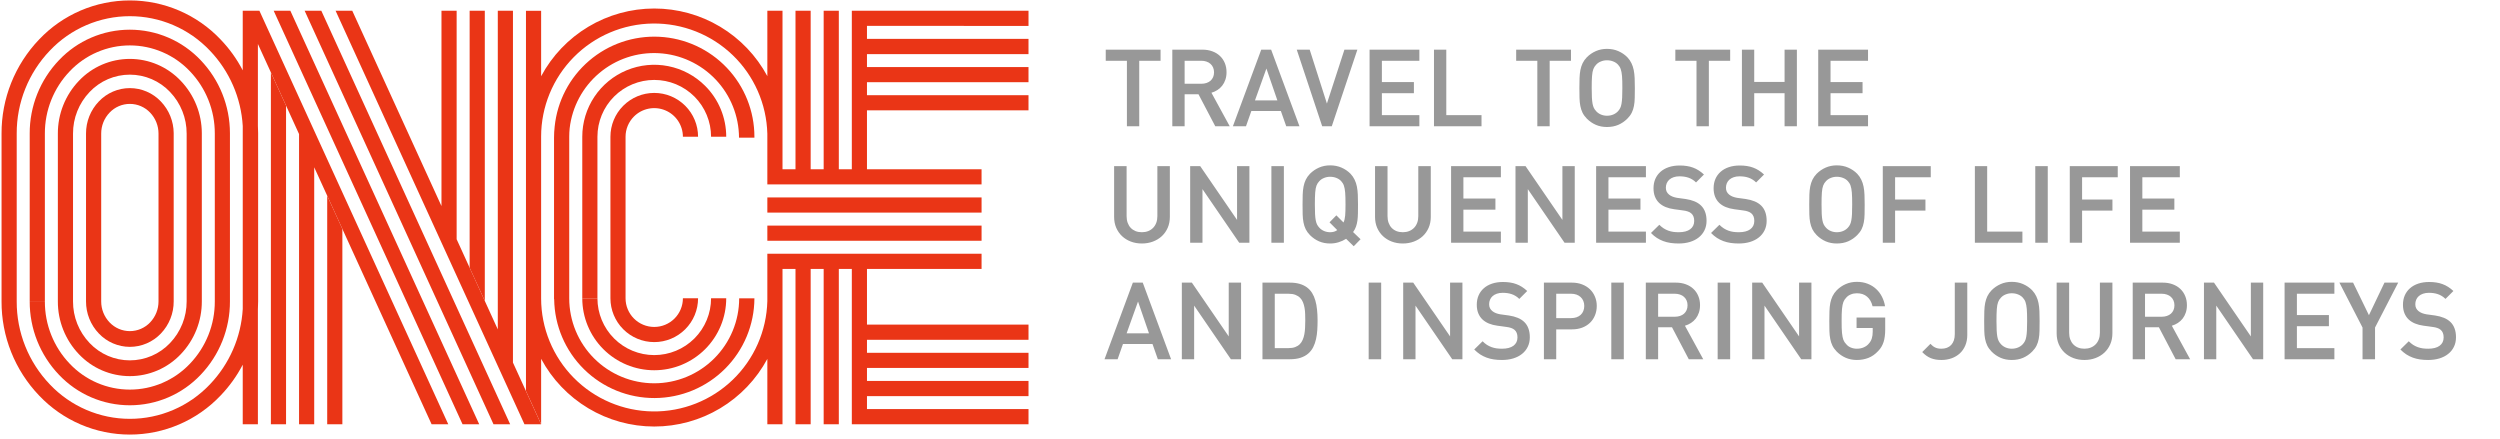 <svg width="279" height="49" viewBox="0 0 279 49" fill="none" xmlns="http://www.w3.org/2000/svg">
<g clip-path="url(#clip0_302_2)">
<path d="M27.089 1.2V7.849C26.433 6.588 25.6 5.428 24.615 4.404C23.311 3.028 21.742 1.933 20.001 1.184C18.26 0.436 16.386 0.049 14.491 0.049C12.596 0.049 10.721 0.436 8.98 1.184C7.24 1.933 5.67 3.028 4.367 4.404C1.66 7.232 0.156 11.001 0.173 14.916V33.633H1.865V14.915C1.85 11.462 3.177 8.138 5.565 5.645C6.714 4.432 8.098 3.466 9.633 2.806C11.168 2.146 12.821 1.806 14.492 1.806C16.163 1.806 17.816 2.146 19.351 2.806C20.886 3.466 22.27 4.432 23.42 5.645C25.604 7.925 26.906 10.909 27.091 14.062V34.486C26.906 37.638 25.604 40.622 23.42 42.903C22.27 44.115 20.886 45.081 19.351 45.741C17.816 46.401 16.163 46.742 14.492 46.742C12.821 46.742 11.168 46.401 9.633 45.741C8.098 45.081 6.714 44.115 5.565 42.903C3.177 40.409 1.85 37.085 1.865 33.633H0.173C0.156 37.547 1.66 41.316 4.367 44.144C5.67 45.519 7.24 46.615 8.98 47.363C10.721 48.112 12.596 48.498 14.491 48.498C16.386 48.498 18.261 48.112 20.001 47.363C21.742 46.615 23.311 45.519 24.615 44.144C25.599 43.12 26.433 41.96 27.089 40.7V47.349H28.781V34.524C28.798 34.229 28.807 33.932 28.807 33.633V14.854C28.807 14.575 28.797 14.298 28.781 14.023V4.906L33.374 14.961V47.349H35.066V18.668L48.166 47.347H50.026L28.951 1.201L27.089 1.2Z" fill="#EA3516"/>
<path d="M30.543 1.2L51.619 47.347H53.479L32.403 1.2H30.543Z" fill="#EA3516"/>
<path d="M33.998 1.2L55.074 47.347H56.934L35.859 1.2H33.998Z" fill="#EA3516"/>
<path d="M30.231 18.75V47.351H31.923V11.787L30.231 8.082V18.75Z" fill="#EA3516"/>
<path d="M36.516 32.498V47.347H38.208V25.547L36.516 21.843V32.498Z" fill="#EA3516"/>
<path d="M54.104 22.924V1.2H52.412V29.88L54.104 33.586V22.924Z" fill="#EA3516"/>
<path d="M57.246 29.8V1.2H55.554V36.76L50.961 26.7V1.2H49.269V23L39.313 1.2H37.452L58.528 47.347H60.388L57.245 40.465L57.246 29.8Z" fill="#EA3516"/>
<path d="M85.636 25.177H109.543V26.869H85.636V25.177Z" fill="#EA3516"/>
<path d="M85.636 22.034H109.543V23.726H85.636V22.034Z" fill="#EA3516"/>
<path d="M114.782 2.892V1.199H95.063V18.89H93.613V1.2H91.921V18.892H90.47V1.2H88.778V18.892H87.328V15.261C87.328 15.152 87.328 15.043 87.328 14.934V1.2H85.636V8.5C84.411 6.217 82.589 4.31 80.366 2.98C78.143 1.651 75.601 0.949 73.01 0.95C70.42 0.951 67.878 1.654 65.656 2.985C63.433 4.316 61.613 6.224 60.39 8.508V1.208H58.698V43.638L60.39 47.343V40.042C61.613 42.326 63.433 44.234 65.656 45.565C67.878 46.896 70.42 47.599 73.01 47.6C75.601 47.601 78.143 46.899 80.366 45.57C82.589 44.24 84.411 42.333 85.636 40.051V47.35H87.328V33.614C87.328 33.505 87.328 33.397 87.328 33.288V30.011H88.778V47.347H90.47V30.011H91.921V47.347H93.613V30.011H95.063V47.347H114.782V45.654H96.755V44.205H114.782V42.513H96.755V41.062H114.782V39.37H96.755V37.919H114.782V36.227H96.755V30.011H109.543V28.319H85.635V30.009V33.609C85.551 36.928 84.164 40.081 81.773 42.384C79.382 44.687 76.18 45.956 72.861 45.916C69.541 45.876 66.371 44.53 64.037 42.169C61.702 39.808 60.392 36.623 60.389 33.303V15.238C60.392 11.918 61.702 8.733 64.037 6.372C66.371 4.011 69.541 2.665 72.861 2.625C76.18 2.585 79.382 3.854 81.773 6.157C84.164 8.46 85.551 11.613 85.635 14.931V18.889V20.581H109.542V18.889H96.754V12.316H114.781V10.624H96.754V9.175H114.781V7.483H96.754V6.038H114.781V4.338H96.754V2.888L114.782 2.892Z" fill="#EA3516"/>
<path d="M6.457 33.633C6.447 35.83 7.29 37.945 8.81 39.532C9.541 40.304 10.421 40.919 11.398 41.339C12.375 41.759 13.427 41.976 14.49 41.976C15.553 41.976 16.605 41.759 17.581 41.339C18.558 40.919 19.439 40.304 20.17 39.532C21.689 37.945 22.532 35.83 22.523 33.633V14.854C22.517 12.678 21.674 10.588 20.17 9.017C19.438 8.245 18.558 7.63 17.581 7.21C16.605 6.79 15.553 6.574 14.49 6.574C13.427 6.574 12.375 6.79 11.398 7.21C10.422 7.63 9.541 8.245 8.81 9.017C7.29 10.604 6.447 12.719 6.457 14.916V33.633H8.149V14.915C8.141 13.181 8.807 11.512 10.006 10.259C10.583 9.65 11.278 9.165 12.049 8.833C12.82 8.502 13.65 8.331 14.489 8.331C15.328 8.331 16.159 8.502 16.93 8.833C17.7 9.165 18.396 9.65 18.973 10.259C20.171 11.512 20.837 13.181 20.83 14.915V33.633C20.837 35.366 20.171 37.035 18.973 38.288C18.395 38.897 17.7 39.382 16.929 39.713C16.159 40.045 15.328 40.216 14.489 40.216C13.65 40.216 12.82 40.045 12.049 39.713C11.278 39.382 10.583 38.897 10.006 38.288C8.807 37.035 8.141 35.366 8.149 33.633H6.457Z" fill="#EA3516"/>
<path d="M14.494 38.71C15.141 38.708 15.781 38.576 16.375 38.32C16.969 38.065 17.506 37.691 17.952 37.223C18.876 36.257 19.39 34.97 19.384 33.633V14.854C19.374 13.535 18.86 12.271 17.947 11.321C17.502 10.851 16.966 10.476 16.371 10.221C15.777 9.965 15.136 9.833 14.489 9.833C13.842 9.833 13.202 9.965 12.607 10.221C12.013 10.476 11.477 10.851 11.032 11.321C10.107 12.286 9.594 13.573 9.6 14.911V33.629C9.594 34.966 10.107 36.253 11.032 37.219C11.478 37.689 12.014 38.063 12.61 38.319C13.205 38.576 13.846 38.709 14.494 38.71ZM11.294 14.915C11.29 14.04 11.625 13.198 12.23 12.567C12.521 12.259 12.872 12.015 13.26 11.848C13.649 11.681 14.068 11.595 14.491 11.595C14.914 11.595 15.333 11.681 15.722 11.848C16.111 12.015 16.461 12.259 16.753 12.567C17.357 13.198 17.693 14.04 17.69 14.915V33.633C17.693 34.507 17.357 35.349 16.753 35.981C16.462 36.288 16.111 36.532 15.722 36.7C15.333 36.867 14.914 36.953 14.491 36.953C14.068 36.953 13.649 36.867 13.26 36.7C12.871 36.532 12.521 36.288 12.23 35.981C11.625 35.349 11.29 34.507 11.294 33.633V14.915Z" fill="#EA3516"/>
<path d="M3.315 33.633C3.303 36.686 4.477 39.626 6.588 41.833C7.605 42.906 8.83 43.76 10.188 44.344C11.546 44.928 13.009 45.229 14.488 45.229C15.966 45.229 17.429 44.928 18.787 44.344C20.145 43.76 21.37 42.906 22.388 41.833C24.499 39.626 25.672 36.686 25.661 33.633V14.854C25.658 11.819 24.486 8.902 22.388 6.71C21.37 5.637 20.145 4.782 18.787 4.198C17.429 3.614 15.966 3.313 14.488 3.313C13.009 3.313 11.546 3.614 10.188 4.198C8.83 4.782 7.605 5.637 6.588 6.71C4.477 8.916 3.303 11.856 3.315 14.91V33.627H5.007V14.915C4.995 12.321 5.991 9.825 7.785 7.952C8.648 7.041 9.687 6.315 10.84 5.82C11.993 5.324 13.234 5.068 14.489 5.068C15.744 5.068 16.985 5.324 18.138 5.82C19.291 6.315 20.331 7.041 21.194 7.952C22.987 9.825 23.983 12.321 23.972 14.915V33.633C23.983 36.226 22.987 38.722 21.194 40.595C20.331 41.506 19.291 42.231 18.138 42.727C16.986 43.223 15.744 43.479 14.489 43.479C13.234 43.479 11.993 43.223 10.84 42.727C9.687 42.231 8.648 41.506 7.785 40.595C5.991 38.722 4.995 36.225 5.007 33.633H3.315Z" fill="#EA3516"/>
<path d="M78.694 9.582C77.57 8.458 76.139 7.693 74.581 7.383C73.023 7.073 71.408 7.232 69.94 7.84C68.473 8.448 67.218 9.477 66.335 10.798C65.453 12.119 64.982 13.672 64.982 15.261V33.287H66.674V15.261C66.674 13.579 67.342 11.966 68.531 10.777C69.72 9.588 71.333 8.92 73.014 8.92C74.696 8.92 76.308 9.588 77.498 10.777C78.687 11.966 79.355 13.579 79.355 15.261H81.047C81.048 14.206 80.84 13.161 80.437 12.186C80.033 11.212 79.441 10.326 78.694 9.582Z" fill="#EA3516"/>
<path d="M70.753 12.999C71.2 12.553 71.77 12.25 72.39 12.127C73.01 12.004 73.652 12.068 74.236 12.31C74.82 12.551 75.319 12.961 75.671 13.486C76.022 14.011 76.21 14.629 76.212 15.261H77.904C77.904 13.964 77.388 12.72 76.471 11.803C75.554 10.886 74.311 10.37 73.014 10.37C71.717 10.37 70.473 10.886 69.556 11.803C68.639 12.72 68.124 13.964 68.124 15.261V33.288C68.124 34.584 68.639 35.828 69.556 36.745C70.473 37.662 71.717 38.178 73.014 38.178C74.311 38.178 75.554 37.662 76.471 36.745C77.388 35.828 77.904 34.584 77.904 33.288H76.212C76.212 34.136 75.874 34.95 75.274 35.55C74.674 36.15 73.86 36.487 73.012 36.487C72.163 36.487 71.349 36.15 70.749 35.55C70.149 34.95 69.812 34.136 69.812 33.288V15.261C69.812 14.84 69.895 14.424 70.056 14.036C70.218 13.648 70.454 13.296 70.753 12.999Z" fill="#EA3516"/>
<path d="M64.982 33.288C64.982 35.418 65.828 37.461 67.334 38.967C68.841 40.474 70.884 41.32 73.014 41.32C75.144 41.32 77.188 40.474 78.694 38.967C80.2 37.461 81.047 35.418 81.047 33.288H79.355C79.355 34.969 78.687 36.582 77.498 37.771C76.308 38.96 74.696 39.628 73.014 39.628C71.333 39.628 69.72 38.96 68.531 37.771C67.342 36.582 66.674 34.969 66.674 33.288H64.982Z" fill="#EA3516"/>
<path d="M84.192 15.366V15.265C84.192 12.4 83.091 9.645 81.117 7.568C79.144 5.491 76.447 4.251 73.586 4.105C70.724 3.959 67.916 4.918 65.741 6.783C63.566 8.649 62.191 11.278 61.9 14.129C61.854 14.541 61.83 14.956 61.83 15.37V33.392H61.846C61.883 36.339 63.084 39.151 65.186 41.218C67.288 43.284 70.121 44.435 73.069 44.422C76.016 44.409 78.839 43.232 80.922 41.147C83.006 39.062 84.181 36.239 84.193 33.291H82.492C82.492 35.807 81.493 38.219 79.714 39.997C77.936 41.775 75.524 42.775 73.009 42.775C70.494 42.775 68.082 41.775 66.303 39.997C64.525 38.219 63.526 35.807 63.526 33.291V15.261C63.526 14.944 63.543 14.63 63.574 14.32C63.849 11.919 65.032 9.713 66.881 8.155C68.729 6.596 71.102 5.802 73.516 5.936C75.93 6.069 78.202 7.12 79.867 8.873C81.532 10.625 82.464 12.948 82.474 15.366H84.192Z" fill="#EA3516"/>
<path d="M127.14 6.782V14.091H125.763V6.782H123.401V5.541H129.519V6.782H127.14ZM135.624 14.091L133.752 10.521H132.204V14.091H130.83V5.541H134.18C134.592 5.541 134.964 5.603 135.296 5.728C135.631 5.849 135.914 6.022 136.147 6.246C136.382 6.468 136.563 6.733 136.691 7.043C136.818 7.35 136.881 7.688 136.881 8.056C136.881 8.363 136.839 8.641 136.753 8.89C136.67 9.139 136.554 9.361 136.404 9.554C136.255 9.745 136.076 9.908 135.869 10.044C135.664 10.177 135.44 10.279 135.196 10.351L137.238 14.091H135.624ZM135.487 8.073C135.487 7.873 135.452 7.695 135.383 7.537C135.314 7.377 135.217 7.241 135.093 7.13C134.968 7.017 134.819 6.931 134.644 6.873C134.473 6.812 134.283 6.782 134.076 6.782H132.204V9.347H134.076C134.283 9.347 134.473 9.318 134.644 9.26C134.819 9.201 134.968 9.118 135.093 9.011C135.217 8.9 135.314 8.766 135.383 8.608C135.452 8.45 135.487 8.272 135.487 8.073ZM143.543 14.091L142.945 12.389H139.65L139.052 14.091H137.591L140.754 5.541H141.858L145.02 14.091H143.543ZM141.331 7.649L140.056 11.202H142.555L141.331 7.649ZM148.627 14.091H147.556L144.717 5.541H146.162L148.083 11.559L150.038 5.541H151.483L148.627 14.091ZM152.844 14.091V5.541H158.401V6.782H154.218V9.16H157.791V10.401H154.218V12.85H158.401V14.091H152.844ZM160.032 14.091V5.541H161.406V12.85H165.337V14.091H160.032ZM172.944 6.782V14.091H171.566V6.782H169.205V5.541H175.322V6.782H172.944ZM182.449 9.824C182.449 10.231 182.444 10.599 182.436 10.928C182.431 11.255 182.402 11.553 182.349 11.825C182.299 12.096 182.218 12.346 182.104 12.576C181.991 12.805 181.827 13.027 181.614 13.24C181.313 13.541 180.975 13.772 180.602 13.933C180.228 14.093 179.806 14.174 179.336 14.174C178.882 14.174 178.47 14.093 178.099 13.933C177.728 13.772 177.392 13.541 177.09 13.24C176.883 13.027 176.722 12.805 176.609 12.576C176.498 12.346 176.417 12.096 176.364 11.825C176.312 11.553 176.281 11.255 176.273 10.928C176.264 10.599 176.26 10.231 176.26 9.824C176.26 9.417 176.266 9.049 176.277 8.72C176.288 8.388 176.32 8.085 176.372 7.811C176.428 7.534 176.511 7.281 176.621 7.052C176.735 6.819 176.891 6.599 177.09 6.392C177.384 6.098 177.72 5.869 178.099 5.703C178.478 5.537 178.89 5.454 179.336 5.454C179.798 5.454 180.22 5.537 180.602 5.703C180.986 5.869 181.324 6.098 181.614 6.392C181.808 6.599 181.96 6.82 182.071 7.056C182.184 7.288 182.269 7.543 182.324 7.819C182.379 8.096 182.414 8.4 182.428 8.732C182.442 9.062 182.449 9.426 182.449 9.824ZM181.054 9.824C181.054 9.542 181.051 9.291 181.046 9.073C181.04 8.851 181.031 8.656 181.017 8.488C181.003 8.319 180.983 8.172 180.959 8.048C180.936 7.92 180.907 7.808 180.871 7.711C180.838 7.612 180.797 7.523 180.747 7.446C180.697 7.368 180.64 7.294 180.577 7.222C180.438 7.067 180.261 6.946 180.046 6.861C179.83 6.772 179.593 6.728 179.336 6.728C179.095 6.728 178.868 6.772 178.655 6.861C178.442 6.946 178.266 7.067 178.128 7.222C178.059 7.294 177.999 7.368 177.95 7.446C177.9 7.523 177.855 7.612 177.817 7.711C177.781 7.808 177.75 7.92 177.725 8.048C177.703 8.172 177.685 8.319 177.671 8.488C177.658 8.656 177.648 8.851 177.642 9.073C177.637 9.291 177.634 9.542 177.634 9.824C177.634 10.239 177.641 10.588 177.655 10.87C177.669 11.149 177.694 11.384 177.73 11.575C177.766 11.766 177.815 11.925 177.879 12.053C177.943 12.177 178.026 12.295 178.128 12.405C178.266 12.56 178.442 12.685 178.655 12.779C178.868 12.87 179.095 12.916 179.336 12.916C179.593 12.916 179.83 12.87 180.046 12.779C180.261 12.685 180.438 12.56 180.577 12.405C180.674 12.3 180.752 12.185 180.813 12.061C180.877 11.937 180.925 11.779 180.959 11.588C180.995 11.397 181.019 11.16 181.033 10.878C181.047 10.596 181.054 10.245 181.054 9.824ZM190.708 6.782V14.091H189.33V6.782H186.968V5.541H193.086V6.782H190.708ZM199.158 14.091V10.401H195.771V14.091H194.398V5.541H195.771V9.143H199.158V5.541H200.532V14.091H199.158ZM202.914 14.091V5.541H208.472V6.782H204.288V9.16H207.861V10.401H204.288V12.85H208.472V14.091H202.914ZM130.556 24.202C130.556 24.645 130.477 25.049 130.32 25.414C130.162 25.776 129.943 26.089 129.664 26.352C129.384 26.612 129.054 26.814 128.672 26.958C128.29 27.102 127.876 27.174 127.431 27.174C126.988 27.174 126.577 27.102 126.198 26.958C125.822 26.814 125.496 26.612 125.219 26.352C124.942 26.089 124.725 25.776 124.567 25.414C124.412 25.049 124.335 24.645 124.335 24.202V18.541H125.729V24.131C125.729 24.402 125.769 24.649 125.85 24.87C125.93 25.089 126.043 25.276 126.19 25.43C126.339 25.585 126.518 25.706 126.725 25.791C126.936 25.875 127.171 25.916 127.431 25.916C127.688 25.916 127.924 25.875 128.137 25.791C128.35 25.706 128.532 25.585 128.684 25.43C128.837 25.276 128.954 25.089 129.037 24.87C129.12 24.649 129.162 24.402 129.162 24.131V18.541H130.556V24.202ZM138.297 27.091L134.196 21.106V27.091H132.822V18.541H133.943L138.056 24.542V18.541H139.434V27.091H138.297ZM141.887 27.091V18.541H143.281V27.091H141.887ZM151.076 27.481L150.225 26.651C149.976 26.811 149.699 26.938 149.395 27.032C149.093 27.127 148.775 27.174 148.44 27.174C147.987 27.174 147.574 27.093 147.203 26.933C146.833 26.772 146.497 26.541 146.195 26.24C145.987 26.027 145.827 25.805 145.713 25.576C145.603 25.346 145.521 25.096 145.469 24.825C145.416 24.553 145.386 24.255 145.377 23.928C145.369 23.599 145.365 23.231 145.365 22.824C145.365 22.417 145.37 22.049 145.381 21.72C145.393 21.388 145.424 21.085 145.477 20.811C145.532 20.534 145.615 20.281 145.726 20.052C145.839 19.819 145.996 19.599 146.195 19.392C146.488 19.098 146.824 18.869 147.203 18.703C147.583 18.537 147.995 18.454 148.44 18.454C148.902 18.454 149.324 18.537 149.706 18.703C150.091 18.869 150.428 19.098 150.719 19.392C150.913 19.599 151.065 19.82 151.175 20.056C151.289 20.288 151.373 20.543 151.429 20.819C151.484 21.096 151.518 21.4 151.532 21.732C151.546 22.062 151.553 22.425 151.553 22.824C151.553 23.178 151.55 23.5 151.545 23.791C151.542 24.081 151.524 24.351 151.491 24.6C151.458 24.847 151.404 25.076 151.329 25.289C151.254 25.502 151.146 25.706 151.005 25.899L151.839 26.7L151.076 27.481ZM150.159 22.824C150.159 22.542 150.156 22.291 150.15 22.073C150.145 21.851 150.135 21.656 150.121 21.488C150.107 21.319 150.088 21.172 150.063 21.048C150.041 20.92 150.012 20.808 149.976 20.711C149.943 20.612 149.901 20.523 149.851 20.446C149.802 20.368 149.745 20.294 149.681 20.222C149.543 20.067 149.366 19.946 149.15 19.861C148.934 19.772 148.698 19.728 148.44 19.728C148.2 19.728 147.973 19.772 147.76 19.861C147.547 19.946 147.371 20.067 147.233 20.222C147.163 20.294 147.104 20.368 147.054 20.446C147.004 20.523 146.96 20.612 146.921 20.711C146.885 20.808 146.855 20.92 146.83 21.048C146.808 21.172 146.79 21.319 146.776 21.488C146.762 21.656 146.752 21.851 146.747 22.073C146.741 22.291 146.739 22.542 146.739 22.824C146.739 23.239 146.746 23.588 146.759 23.87C146.773 24.149 146.798 24.384 146.834 24.575C146.87 24.766 146.92 24.925 146.983 25.053C147.047 25.177 147.13 25.295 147.233 25.405C147.371 25.561 147.547 25.685 147.76 25.779C147.973 25.87 148.2 25.916 148.44 25.916C148.595 25.916 148.736 25.898 148.864 25.862C148.994 25.826 149.118 25.765 149.237 25.679L148.374 24.812L149.138 24.032L149.934 24.829C149.987 24.718 150.027 24.6 150.055 24.476C150.085 24.351 150.107 24.21 150.121 24.052C150.138 23.892 150.147 23.712 150.15 23.513C150.156 23.314 150.159 23.084 150.159 22.824ZM159.675 24.202C159.675 24.645 159.597 25.049 159.439 25.414C159.281 25.776 159.063 26.089 158.783 26.352C158.504 26.612 158.173 26.814 157.791 26.958C157.409 27.102 156.996 27.174 156.55 27.174C156.107 27.174 155.697 27.102 155.317 26.958C154.941 26.814 154.615 26.612 154.338 26.352C154.061 26.089 153.844 25.776 153.686 25.414C153.531 25.049 153.454 24.645 153.454 24.202V18.541H154.848V24.131C154.848 24.402 154.889 24.649 154.969 24.87C155.049 25.089 155.163 25.276 155.309 25.43C155.459 25.585 155.637 25.706 155.845 25.791C156.055 25.875 156.29 25.916 156.55 25.916C156.807 25.916 157.043 25.875 157.256 25.791C157.469 25.706 157.651 25.585 157.804 25.43C157.956 25.276 158.073 25.089 158.156 24.87C158.239 24.649 158.281 24.402 158.281 24.131V18.541H159.675V24.202ZM161.941 27.091V18.541H167.499V19.782H163.315V22.16H166.889V23.401H163.315V25.85H167.499V27.091H161.941ZM174.604 27.091L170.504 21.106V27.091H169.13V18.541H170.251L174.364 24.542V18.541H175.742V27.091H174.604ZM178.128 27.091V18.541H183.685V19.782H179.502V22.16H183.075V23.401H179.502V25.85H183.685V27.091H178.128ZM190.451 24.642C190.451 25.038 190.373 25.392 190.218 25.704C190.066 26.017 189.851 26.283 189.575 26.501C189.301 26.72 188.973 26.887 188.591 27.003C188.209 27.117 187.792 27.174 187.338 27.174C187.014 27.174 186.711 27.153 186.429 27.111C186.147 27.07 185.878 27.002 185.624 26.908C185.372 26.814 185.131 26.694 184.901 26.547C184.675 26.398 184.456 26.216 184.246 26.003L185.18 25.086C185.34 25.246 185.503 25.381 185.669 25.488C185.838 25.594 186.011 25.678 186.188 25.742C186.368 25.805 186.553 25.851 186.744 25.879C186.938 25.904 187.141 25.916 187.354 25.916C187.625 25.916 187.868 25.888 188.081 25.833C188.294 25.778 188.474 25.696 188.62 25.588C188.767 25.48 188.879 25.349 188.956 25.194C189.034 25.036 189.073 24.858 189.073 24.658C189.073 24.465 189.045 24.299 188.99 24.16C188.934 24.019 188.853 23.903 188.745 23.812C188.64 23.721 188.511 23.65 188.359 23.6C188.209 23.547 188.039 23.51 187.848 23.488C187.677 23.469 187.509 23.445 187.346 23.418C187.183 23.39 187.015 23.368 186.844 23.351C186.49 23.304 186.17 23.222 185.885 23.106C185.603 22.99 185.361 22.836 185.159 22.645C184.957 22.452 184.802 22.219 184.694 21.948C184.586 21.677 184.532 21.363 184.532 21.006C184.532 20.627 184.598 20.283 184.731 19.973C184.867 19.66 185.061 19.393 185.312 19.172C185.564 18.948 185.871 18.775 186.234 18.653C186.596 18.531 187.004 18.47 187.458 18.47C187.743 18.47 188.007 18.49 188.251 18.528C188.497 18.564 188.73 18.624 188.948 18.707C189.167 18.787 189.376 18.891 189.575 19.018C189.774 19.145 189.969 19.297 190.16 19.475L189.276 20.359C189.143 20.226 189.005 20.116 188.861 20.031C188.717 19.942 188.568 19.873 188.413 19.823C188.258 19.771 188.097 19.733 187.931 19.711C187.768 19.689 187.599 19.678 187.425 19.678C187.179 19.678 186.96 19.711 186.769 19.778C186.581 19.844 186.423 19.934 186.296 20.047C186.169 20.161 186.072 20.296 186.005 20.454C185.942 20.609 185.91 20.775 185.91 20.952C185.91 21.124 185.942 21.273 186.005 21.4C186.072 21.525 186.162 21.633 186.275 21.724C186.389 21.815 186.52 21.89 186.67 21.948C186.819 22.004 186.979 22.047 187.151 22.077L188.122 22.21C188.49 22.265 188.818 22.352 189.106 22.471C189.396 22.59 189.641 22.748 189.84 22.944C190.04 23.138 190.19 23.376 190.293 23.658C190.398 23.938 190.451 24.265 190.451 24.642ZM197.158 24.642C197.158 25.038 197.08 25.392 196.925 25.704C196.773 26.017 196.559 26.283 196.282 26.501C196.008 26.72 195.68 26.887 195.298 27.003C194.916 27.117 194.499 27.174 194.045 27.174C193.721 27.174 193.418 27.153 193.136 27.111C192.854 27.07 192.585 27.002 192.331 26.908C192.079 26.814 191.838 26.694 191.608 26.547C191.382 26.398 191.163 26.216 190.953 26.003L191.887 25.086C192.047 25.246 192.21 25.381 192.376 25.488C192.545 25.594 192.718 25.678 192.895 25.742C193.075 25.805 193.26 25.851 193.451 25.879C193.645 25.904 193.848 25.916 194.061 25.916C194.333 25.916 194.575 25.888 194.788 25.833C195.001 25.778 195.181 25.696 195.327 25.588C195.474 25.48 195.586 25.349 195.663 25.194C195.741 25.036 195.78 24.858 195.78 24.658C195.78 24.465 195.752 24.299 195.697 24.16C195.641 24.019 195.56 23.903 195.452 23.812C195.347 23.721 195.218 23.65 195.066 23.6C194.916 23.547 194.746 23.51 194.555 23.488C194.384 23.469 194.216 23.445 194.053 23.418C193.89 23.39 193.722 23.368 193.551 23.351C193.197 23.304 192.877 23.222 192.592 23.106C192.31 22.99 192.068 22.836 191.866 22.645C191.664 22.452 191.509 22.219 191.401 21.948C191.293 21.677 191.239 21.363 191.239 21.006C191.239 20.627 191.306 20.283 191.438 19.973C191.574 19.66 191.768 19.393 192.019 19.172C192.271 18.948 192.578 18.775 192.941 18.653C193.303 18.531 193.711 18.47 194.165 18.47C194.45 18.47 194.714 18.49 194.958 18.528C195.204 18.564 195.437 18.624 195.655 18.707C195.874 18.787 196.083 18.891 196.282 19.018C196.481 19.145 196.676 19.297 196.867 19.475L195.983 20.359C195.85 20.226 195.712 20.116 195.568 20.031C195.424 19.942 195.275 19.873 195.12 19.823C194.965 19.771 194.804 19.733 194.638 19.711C194.475 19.689 194.306 19.678 194.132 19.678C193.886 19.678 193.667 19.711 193.476 19.778C193.288 19.844 193.13 19.934 193.003 20.047C192.876 20.161 192.779 20.296 192.712 20.454C192.649 20.609 192.617 20.775 192.617 20.952C192.617 21.124 192.649 21.273 192.712 21.4C192.779 21.525 192.869 21.633 192.982 21.724C193.096 21.815 193.227 21.89 193.377 21.948C193.526 22.004 193.686 22.047 193.858 22.077L194.829 22.21C195.197 22.265 195.525 22.352 195.813 22.471C196.103 22.59 196.348 22.748 196.547 22.944C196.747 23.138 196.897 23.376 197 23.658C197.105 23.938 197.158 24.265 197.158 24.642ZM208.098 22.824C208.098 23.231 208.094 23.599 208.086 23.928C208.08 24.255 208.051 24.553 207.998 24.825C207.949 25.096 207.867 25.346 207.754 25.576C207.64 25.805 207.477 26.027 207.264 26.24C206.962 26.541 206.625 26.772 206.251 26.933C205.878 27.093 205.456 27.174 204.985 27.174C204.531 27.174 204.119 27.093 203.748 26.933C203.378 26.772 203.041 26.541 202.74 26.24C202.532 26.027 202.372 25.805 202.258 25.576C202.148 25.346 202.066 25.096 202.014 24.825C201.961 24.553 201.931 24.255 201.922 23.928C201.914 23.599 201.91 23.231 201.91 22.824C201.91 22.417 201.915 22.049 201.926 21.72C201.937 21.388 201.969 21.085 202.022 20.811C202.077 20.534 202.16 20.281 202.271 20.052C202.384 19.819 202.541 19.599 202.74 19.392C203.033 19.098 203.369 18.869 203.748 18.703C204.127 18.537 204.54 18.454 204.985 18.454C205.447 18.454 205.869 18.537 206.251 18.703C206.636 18.869 206.973 19.098 207.264 19.392C207.457 19.599 207.61 19.82 207.72 20.056C207.834 20.288 207.918 20.543 207.973 20.819C208.029 21.096 208.063 21.4 208.077 21.732C208.091 22.062 208.098 22.425 208.098 22.824ZM206.703 22.824C206.703 22.542 206.701 22.291 206.695 22.073C206.69 21.851 206.68 21.656 206.666 21.488C206.652 21.319 206.633 21.172 206.608 21.048C206.586 20.92 206.557 20.808 206.521 20.711C206.488 20.612 206.446 20.523 206.396 20.446C206.347 20.368 206.29 20.294 206.226 20.222C206.088 20.067 205.911 19.946 205.695 19.861C205.479 19.772 205.243 19.728 204.985 19.728C204.744 19.728 204.518 19.772 204.305 19.861C204.091 19.946 203.916 20.067 203.777 20.222C203.708 20.294 203.649 20.368 203.599 20.446C203.549 20.523 203.505 20.612 203.466 20.711C203.43 20.808 203.4 20.92 203.375 21.048C203.353 21.172 203.335 21.319 203.321 21.488C203.307 21.656 203.297 21.851 203.292 22.073C203.286 22.291 203.284 22.542 203.284 22.824C203.284 23.239 203.29 23.588 203.304 23.87C203.318 24.149 203.343 24.384 203.379 24.575C203.415 24.766 203.465 24.925 203.528 25.053C203.592 25.177 203.675 25.295 203.777 25.405C203.916 25.561 204.091 25.685 204.305 25.779C204.518 25.87 204.744 25.916 204.985 25.916C205.243 25.916 205.479 25.87 205.695 25.779C205.911 25.685 206.088 25.561 206.226 25.405C206.323 25.3 206.402 25.186 206.463 25.061C206.526 24.936 206.575 24.779 206.608 24.588C206.644 24.397 206.669 24.16 206.683 23.878C206.697 23.596 206.703 23.244 206.703 22.824ZM211.493 19.782V22.264H214.88V23.505H211.493V27.091H210.119V18.541H215.473V19.782H211.493ZM220.396 27.091V18.541H221.769V25.85H225.7V27.091H220.396ZM227.136 27.091V18.541H228.53V27.091H227.136ZM232.361 19.782V22.264H235.748V23.505H232.361V27.091H230.987V18.541H236.341V19.782H232.361ZM237.711 27.091V18.541H243.268V19.782H239.085V22.16H242.658V23.401H239.085V25.85H243.268V27.091H237.711ZM129.216 40.091L128.618 38.389H125.323L124.725 40.091H123.264L126.427 31.541H127.531L130.693 40.091H129.216ZM127.004 33.649L125.729 37.202H128.228L127.004 33.649ZM137.367 40.091L133.266 34.106V40.091H131.893V31.541H133.013L137.126 37.542V31.541H138.504V40.091H137.367ZM147.042 35.758C147.042 36.123 147.031 36.484 147.008 36.841C146.986 37.195 146.939 37.533 146.867 37.853C146.795 38.175 146.69 38.472 146.552 38.746C146.414 39.02 146.23 39.256 146 39.456C145.77 39.655 145.487 39.811 145.149 39.925C144.811 40.035 144.406 40.091 143.933 40.091H140.891V31.541H143.933C144.351 31.541 144.717 31.586 145.033 31.678C145.351 31.769 145.625 31.901 145.855 32.072C146.087 32.244 146.279 32.453 146.431 32.699C146.584 32.945 146.704 33.224 146.793 33.537C146.884 33.85 146.948 34.193 146.983 34.566C147.022 34.937 147.042 35.334 147.042 35.758ZM145.668 35.758C145.668 35.525 145.664 35.29 145.655 35.052C145.65 34.814 145.628 34.586 145.589 34.367C145.553 34.146 145.496 33.94 145.419 33.749C145.344 33.555 145.238 33.388 145.099 33.247C144.961 33.103 144.785 32.989 144.572 32.906C144.362 32.823 144.103 32.782 143.796 32.782H142.264V38.85H143.796C144.084 38.85 144.33 38.812 144.535 38.737C144.742 38.66 144.915 38.552 145.054 38.414C145.192 38.276 145.301 38.111 145.381 37.92C145.464 37.729 145.527 37.52 145.568 37.293C145.61 37.064 145.636 36.819 145.647 36.559C145.661 36.298 145.668 36.032 145.668 35.758ZM152.744 40.091V31.541H154.139V40.091H152.744ZM162.07 40.091L157.97 34.106V40.091H156.596V31.541H157.716L161.829 37.542V31.541H163.207V40.091H162.07ZM170.728 37.642C170.728 38.038 170.65 38.392 170.495 38.704C170.343 39.017 170.129 39.283 169.852 39.501C169.578 39.72 169.25 39.887 168.868 40.003C168.487 40.117 168.069 40.174 167.615 40.174C167.291 40.174 166.988 40.153 166.706 40.111C166.424 40.07 166.156 40.002 165.901 39.908C165.649 39.814 165.408 39.694 165.179 39.547C164.952 39.398 164.733 39.216 164.523 39.003L165.457 38.086C165.617 38.246 165.781 38.381 165.947 38.489C166.115 38.594 166.288 38.678 166.465 38.742C166.645 38.805 166.831 38.851 167.022 38.879C167.215 38.904 167.419 38.916 167.632 38.916C167.903 38.916 168.145 38.888 168.358 38.833C168.571 38.778 168.751 38.696 168.898 38.588C169.044 38.48 169.156 38.349 169.234 38.194C169.311 38.036 169.35 37.858 169.35 37.658C169.35 37.465 169.322 37.299 169.267 37.16C169.212 37.019 169.13 36.903 169.022 36.812C168.917 36.721 168.788 36.65 168.636 36.6C168.487 36.547 168.316 36.51 168.126 36.488C167.954 36.469 167.787 36.445 167.623 36.417C167.46 36.39 167.293 36.368 167.121 36.351C166.767 36.304 166.447 36.222 166.162 36.106C165.88 35.99 165.638 35.836 165.436 35.645C165.234 35.452 165.079 35.219 164.971 34.948C164.863 34.677 164.809 34.363 164.809 34.006C164.809 33.627 164.876 33.283 165.009 32.973C165.144 32.66 165.338 32.393 165.59 32.172C165.841 31.948 166.149 31.775 166.511 31.653C166.874 31.531 167.282 31.47 167.735 31.47C168.02 31.47 168.285 31.49 168.528 31.528C168.774 31.564 169.007 31.624 169.225 31.707C169.444 31.787 169.653 31.891 169.852 32.018C170.051 32.145 170.246 32.297 170.437 32.475L169.553 33.359C169.421 33.226 169.282 33.117 169.138 33.031C168.994 32.942 168.845 32.873 168.69 32.823C168.535 32.771 168.375 32.733 168.209 32.711C168.045 32.689 167.877 32.678 167.702 32.678C167.456 32.678 167.237 32.711 167.046 32.778C166.858 32.844 166.701 32.934 166.573 33.047C166.446 33.161 166.349 33.296 166.283 33.454C166.219 33.609 166.187 33.775 166.187 33.952C166.187 34.124 166.219 34.273 166.283 34.4C166.349 34.525 166.439 34.633 166.553 34.724C166.666 34.815 166.797 34.89 166.947 34.948C167.096 35.004 167.257 35.047 167.428 35.077L168.4 35.21C168.768 35.265 169.095 35.352 169.383 35.471C169.674 35.59 169.919 35.748 170.118 35.944C170.317 36.138 170.468 36.376 170.57 36.658C170.675 36.938 170.728 37.266 170.728 37.642ZM178.199 34.139C178.199 34.521 178.132 34.872 177.999 35.193C177.869 35.514 177.684 35.791 177.443 36.023C177.202 36.256 176.911 36.437 176.567 36.567C176.227 36.694 175.847 36.758 175.426 36.758H173.675V40.091H172.301V31.541H175.426C175.847 31.541 176.227 31.607 176.567 31.74C176.911 31.873 177.202 32.055 177.443 32.288C177.684 32.52 177.869 32.796 177.999 33.114C178.132 33.429 178.199 33.771 178.199 34.139ZM176.804 34.139C176.804 33.931 176.768 33.745 176.696 33.579C176.627 33.41 176.527 33.267 176.397 33.151C176.27 33.032 176.116 32.941 175.937 32.877C175.757 32.814 175.559 32.782 175.343 32.782H173.675V35.5H175.343C175.559 35.5 175.757 35.47 175.937 35.409C176.116 35.348 176.27 35.26 176.397 35.143C176.527 35.027 176.627 34.885 176.696 34.716C176.768 34.547 176.804 34.355 176.804 34.139ZM179.821 40.091V31.541H181.216V40.091H179.821ZM188.467 40.091L186.595 36.521H185.047V40.091H183.673V31.541H187.022C187.435 31.541 187.807 31.603 188.139 31.727C188.474 31.849 188.757 32.022 188.99 32.246C189.225 32.468 189.406 32.733 189.533 33.043C189.661 33.35 189.724 33.688 189.724 34.056C189.724 34.363 189.681 34.641 189.596 34.89C189.513 35.139 189.396 35.361 189.247 35.554C189.098 35.745 188.919 35.908 188.712 36.044C188.507 36.177 188.283 36.279 188.039 36.351L190.081 40.091H188.467ZM188.33 34.072C188.33 33.873 188.295 33.695 188.226 33.537C188.157 33.377 188.06 33.241 187.935 33.13C187.811 33.017 187.661 32.931 187.487 32.873C187.316 32.812 187.126 32.782 186.919 32.782H185.047V35.347H186.919C187.126 35.347 187.316 35.318 187.487 35.26C187.661 35.201 187.811 35.118 187.935 35.011C188.06 34.9 188.157 34.766 188.226 34.608C188.295 34.45 188.33 34.272 188.33 34.072ZM191.691 40.091V31.541H193.086V40.091H191.691ZM201.017 40.091L196.917 34.106V40.091H195.543V31.541H196.664L200.777 37.542V31.541H202.155V40.091H201.017ZM210.389 36.758C210.389 37.04 210.374 37.297 210.343 37.53C210.316 37.762 210.27 37.977 210.206 38.173C210.143 38.367 210.061 38.547 209.962 38.713C209.865 38.876 209.746 39.029 209.605 39.173C209.275 39.53 208.911 39.786 208.513 39.941C208.115 40.096 207.686 40.174 207.226 40.174C206.781 40.174 206.37 40.093 205.994 39.933C205.62 39.772 205.283 39.541 204.981 39.24C204.774 39.027 204.613 38.805 204.5 38.576C204.389 38.346 204.307 38.096 204.255 37.825C204.202 37.553 204.172 37.255 204.163 36.928C204.155 36.599 204.151 36.231 204.151 35.824C204.151 35.417 204.157 35.049 204.168 34.72C204.179 34.388 204.21 34.085 204.263 33.811C204.318 33.534 204.401 33.281 204.512 33.051C204.625 32.819 204.782 32.599 204.981 32.392C205.272 32.098 205.606 31.869 205.985 31.703C206.367 31.537 206.781 31.454 207.226 31.454C207.68 31.454 208.088 31.527 208.451 31.674C208.813 31.817 209.126 32.014 209.389 32.263C209.654 32.509 209.869 32.797 210.032 33.126C210.198 33.456 210.312 33.806 210.372 34.176H208.978C208.867 33.717 208.664 33.361 208.368 33.11C208.074 32.855 207.694 32.728 207.226 32.728C206.986 32.728 206.759 32.772 206.546 32.861C206.335 32.946 206.165 33.067 206.035 33.222C205.966 33.294 205.905 33.368 205.853 33.446C205.803 33.52 205.759 33.608 205.72 33.707C205.684 33.804 205.653 33.915 205.629 34.039C205.604 34.164 205.583 34.31 205.566 34.479C205.552 34.648 205.541 34.843 205.533 35.065C205.528 35.286 205.525 35.539 205.525 35.824C205.525 36.103 205.528 36.352 205.533 36.571C205.541 36.787 205.552 36.979 205.566 37.148C205.583 37.314 205.604 37.461 205.629 37.588C205.653 37.712 205.684 37.825 205.72 37.924C205.759 38.021 205.803 38.108 205.853 38.185C205.905 38.263 205.966 38.336 206.035 38.406C206.165 38.569 206.335 38.695 206.546 38.783C206.759 38.872 206.986 38.916 207.226 38.916C207.509 38.916 207.766 38.865 207.998 38.763C208.234 38.66 208.423 38.519 208.567 38.339C208.722 38.168 208.831 37.974 208.895 37.758C208.961 37.539 208.994 37.297 208.994 37.032V36.604H207.193V35.434H210.389V36.758ZM219.549 37.372C219.549 37.818 219.474 38.215 219.325 38.563C219.175 38.912 218.971 39.205 218.711 39.443C218.45 39.681 218.145 39.862 217.793 39.987C217.442 40.111 217.064 40.174 216.66 40.174C216.436 40.174 216.226 40.157 216.029 40.124C215.836 40.091 215.652 40.039 215.477 39.97C215.306 39.898 215.141 39.807 214.983 39.696C214.826 39.583 214.671 39.447 214.519 39.29L215.436 38.372C215.516 38.453 215.596 38.527 215.677 38.596C215.757 38.663 215.844 38.72 215.938 38.767C216.035 38.814 216.141 38.851 216.258 38.879C216.374 38.904 216.508 38.916 216.66 38.916C216.89 38.916 217.096 38.881 217.279 38.812C217.464 38.74 217.622 38.635 217.752 38.497C217.882 38.358 217.981 38.188 218.051 37.986C218.12 37.782 218.154 37.548 218.154 37.285V31.541H219.549V37.372ZM227.621 35.824C227.621 36.231 227.617 36.599 227.609 36.928C227.603 37.255 227.574 37.553 227.522 37.825C227.472 38.096 227.39 38.346 227.277 38.576C227.164 38.805 227 39.027 226.787 39.24C226.486 39.541 226.148 39.772 225.775 39.933C225.401 40.093 224.979 40.174 224.509 40.174C224.055 40.174 223.643 40.093 223.272 39.933C222.901 39.772 222.565 39.541 222.263 39.24C222.056 39.027 221.895 38.805 221.782 38.576C221.671 38.346 221.59 38.096 221.537 37.825C221.484 37.553 221.454 37.255 221.446 36.928C221.437 36.599 221.433 36.231 221.433 35.824C221.433 35.417 221.439 35.049 221.45 34.72C221.461 34.388 221.493 34.085 221.545 33.811C221.601 33.534 221.684 33.281 221.794 33.051C221.908 32.819 222.064 32.599 222.263 32.392C222.557 32.098 222.893 31.869 223.272 31.703C223.651 31.537 224.063 31.454 224.509 31.454C224.971 31.454 225.393 31.537 225.775 31.703C226.159 31.869 226.497 32.098 226.787 32.392C226.981 32.599 227.133 32.821 227.244 33.056C227.357 33.288 227.442 33.543 227.497 33.819C227.552 34.096 227.587 34.4 227.601 34.732C227.615 35.062 227.621 35.425 227.621 35.824ZM226.227 35.824C226.227 35.542 226.224 35.291 226.219 35.073C226.213 34.851 226.203 34.656 226.19 34.487C226.176 34.319 226.156 34.172 226.131 34.048C226.109 33.92 226.08 33.808 226.044 33.711C226.011 33.612 225.97 33.523 225.92 33.446C225.87 33.368 225.813 33.294 225.75 33.222C225.611 33.067 225.434 32.946 225.218 32.861C225.003 32.772 224.766 32.728 224.509 32.728C224.268 32.728 224.041 32.772 223.828 32.861C223.615 32.946 223.439 33.067 223.301 33.222C223.232 33.294 223.172 33.368 223.122 33.446C223.073 33.523 223.028 33.612 222.99 33.711C222.954 33.808 222.923 33.92 222.898 34.048C222.876 34.172 222.858 34.319 222.844 34.487C222.83 34.656 222.821 34.851 222.815 35.073C222.81 35.291 222.807 35.542 222.807 35.824C222.807 36.239 222.814 36.588 222.828 36.87C222.842 37.149 222.866 37.385 222.902 37.575C222.938 37.766 222.988 37.925 223.052 38.053C223.115 38.177 223.198 38.295 223.301 38.406C223.439 38.56 223.615 38.685 223.828 38.779C224.041 38.87 224.268 38.916 224.509 38.916C224.766 38.916 225.003 38.87 225.218 38.779C225.434 38.685 225.611 38.56 225.75 38.406C225.846 38.3 225.925 38.185 225.986 38.061C226.05 37.937 226.098 37.779 226.131 37.588C226.167 37.397 226.192 37.16 226.206 36.878C226.22 36.596 226.227 36.245 226.227 35.824ZM235.744 37.202C235.744 37.645 235.665 38.049 235.507 38.414C235.349 38.776 235.131 39.089 234.851 39.352C234.572 39.612 234.241 39.814 233.859 39.958C233.478 40.102 233.064 40.174 232.618 40.174C232.176 40.174 231.765 40.102 231.386 39.958C231.01 39.814 230.683 39.612 230.406 39.352C230.13 39.089 229.912 38.776 229.755 38.414C229.6 38.049 229.522 37.645 229.522 37.202V31.541H230.917V37.131C230.917 37.403 230.957 37.649 231.037 37.87C231.117 38.089 231.231 38.276 231.378 38.43C231.527 38.585 231.705 38.706 231.913 38.791C232.123 38.874 232.358 38.916 232.618 38.916C232.876 38.916 233.111 38.874 233.324 38.791C233.537 38.706 233.72 38.585 233.872 38.43C234.024 38.276 234.142 38.089 234.225 37.87C234.308 37.649 234.349 37.403 234.349 37.131V31.541H235.744V37.202ZM242.804 40.091L240.932 36.521H239.384V40.091H238.01V31.541H241.359C241.771 31.541 242.144 31.603 242.476 31.727C242.81 31.849 243.094 32.022 243.327 32.246C243.562 32.468 243.743 32.733 243.87 33.043C243.997 33.35 244.061 33.688 244.061 34.056C244.061 34.363 244.018 34.641 243.932 34.89C243.849 35.139 243.733 35.361 243.584 35.554C243.434 35.745 243.256 35.908 243.048 36.044C242.844 36.177 242.62 36.279 242.376 36.351L244.418 40.091H242.804ZM242.667 34.072C242.667 33.873 242.632 33.695 242.563 33.537C242.494 33.377 242.397 33.241 242.272 33.13C242.148 33.017 241.998 32.931 241.824 32.873C241.653 32.812 241.463 32.782 241.255 32.782H239.384V35.347H241.255C241.463 35.347 241.653 35.318 241.824 35.26C241.998 35.201 242.148 35.118 242.272 35.011C242.397 34.9 242.494 34.766 242.563 34.608C242.632 34.45 242.667 34.272 242.667 34.072ZM251.436 40.091L247.336 34.106V40.091H245.962V31.541H247.083L251.196 37.542V31.541H252.574V40.091H251.436ZM254.96 40.091V31.541H260.517V32.782H256.334V35.16H259.907V36.401H256.334V38.85H260.517V40.091H254.96ZM265.054 36.554V40.091H263.659V36.554L261.078 31.541H262.605L264.373 35.176L266.108 31.541H267.639L265.054 36.554ZM274.089 37.642C274.089 38.038 274.012 38.392 273.857 38.704C273.705 39.017 273.49 39.283 273.213 39.501C272.94 39.72 272.612 39.887 272.23 40.003C271.848 40.117 271.43 40.174 270.976 40.174C270.653 40.174 270.35 40.153 270.067 40.111C269.785 40.07 269.517 40.002 269.262 39.908C269.011 39.814 268.77 39.694 268.54 39.547C268.313 39.398 268.095 39.216 267.884 39.003L268.818 38.086C268.979 38.246 269.142 38.381 269.308 38.489C269.477 38.594 269.65 38.678 269.827 38.742C270.007 38.805 270.192 38.851 270.383 38.879C270.577 38.904 270.78 38.916 270.993 38.916C271.264 38.916 271.506 38.888 271.719 38.833C271.932 38.778 272.112 38.696 272.259 38.588C272.406 38.48 272.518 38.349 272.595 38.194C272.673 38.036 272.711 37.858 272.711 37.658C272.711 37.465 272.684 37.299 272.628 37.16C272.573 37.019 272.491 36.903 272.383 36.812C272.278 36.721 272.15 36.65 271.997 36.6C271.848 36.547 271.678 36.51 271.487 36.488C271.315 36.469 271.148 36.445 270.985 36.417C270.821 36.39 270.654 36.368 270.483 36.351C270.128 36.304 269.809 36.222 269.524 36.106C269.242 35.99 268.999 35.836 268.797 35.645C268.595 35.452 268.441 35.219 268.333 34.948C268.225 34.677 268.171 34.363 268.171 34.006C268.171 33.627 268.237 33.283 268.37 32.973C268.506 32.66 268.699 32.393 268.951 32.172C269.203 31.948 269.51 31.775 269.872 31.653C270.235 31.531 270.643 31.47 271.097 31.47C271.382 31.47 271.646 31.49 271.889 31.528C272.136 31.564 272.368 31.624 272.587 31.707C272.805 31.787 273.014 31.891 273.213 32.018C273.413 32.145 273.608 32.297 273.799 32.475L272.915 33.359C272.782 33.226 272.643 33.117 272.5 33.031C272.356 32.942 272.206 32.873 272.051 32.823C271.896 32.771 271.736 32.733 271.57 32.711C271.407 32.689 271.238 32.678 271.064 32.678C270.817 32.678 270.599 32.711 270.408 32.778C270.22 32.844 270.062 32.934 269.935 33.047C269.807 33.161 269.711 33.296 269.644 33.454C269.58 33.609 269.549 33.775 269.549 33.952C269.549 34.124 269.58 34.273 269.644 34.4C269.711 34.525 269.8 34.633 269.914 34.724C270.027 34.815 270.159 34.89 270.308 34.948C270.458 35.004 270.618 35.047 270.79 35.077L271.761 35.21C272.129 35.265 272.457 35.352 272.744 35.471C273.035 35.59 273.28 35.748 273.479 35.944C273.678 36.138 273.829 36.376 273.931 36.658C274.037 36.938 274.089 37.266 274.089 37.642Z" fill="#989898"/>
</g>
<defs>
<clipPath id="clip0_302_2">
<rect width="279" height="49" fill="white"/>
</clipPath>
</defs>
</svg>
